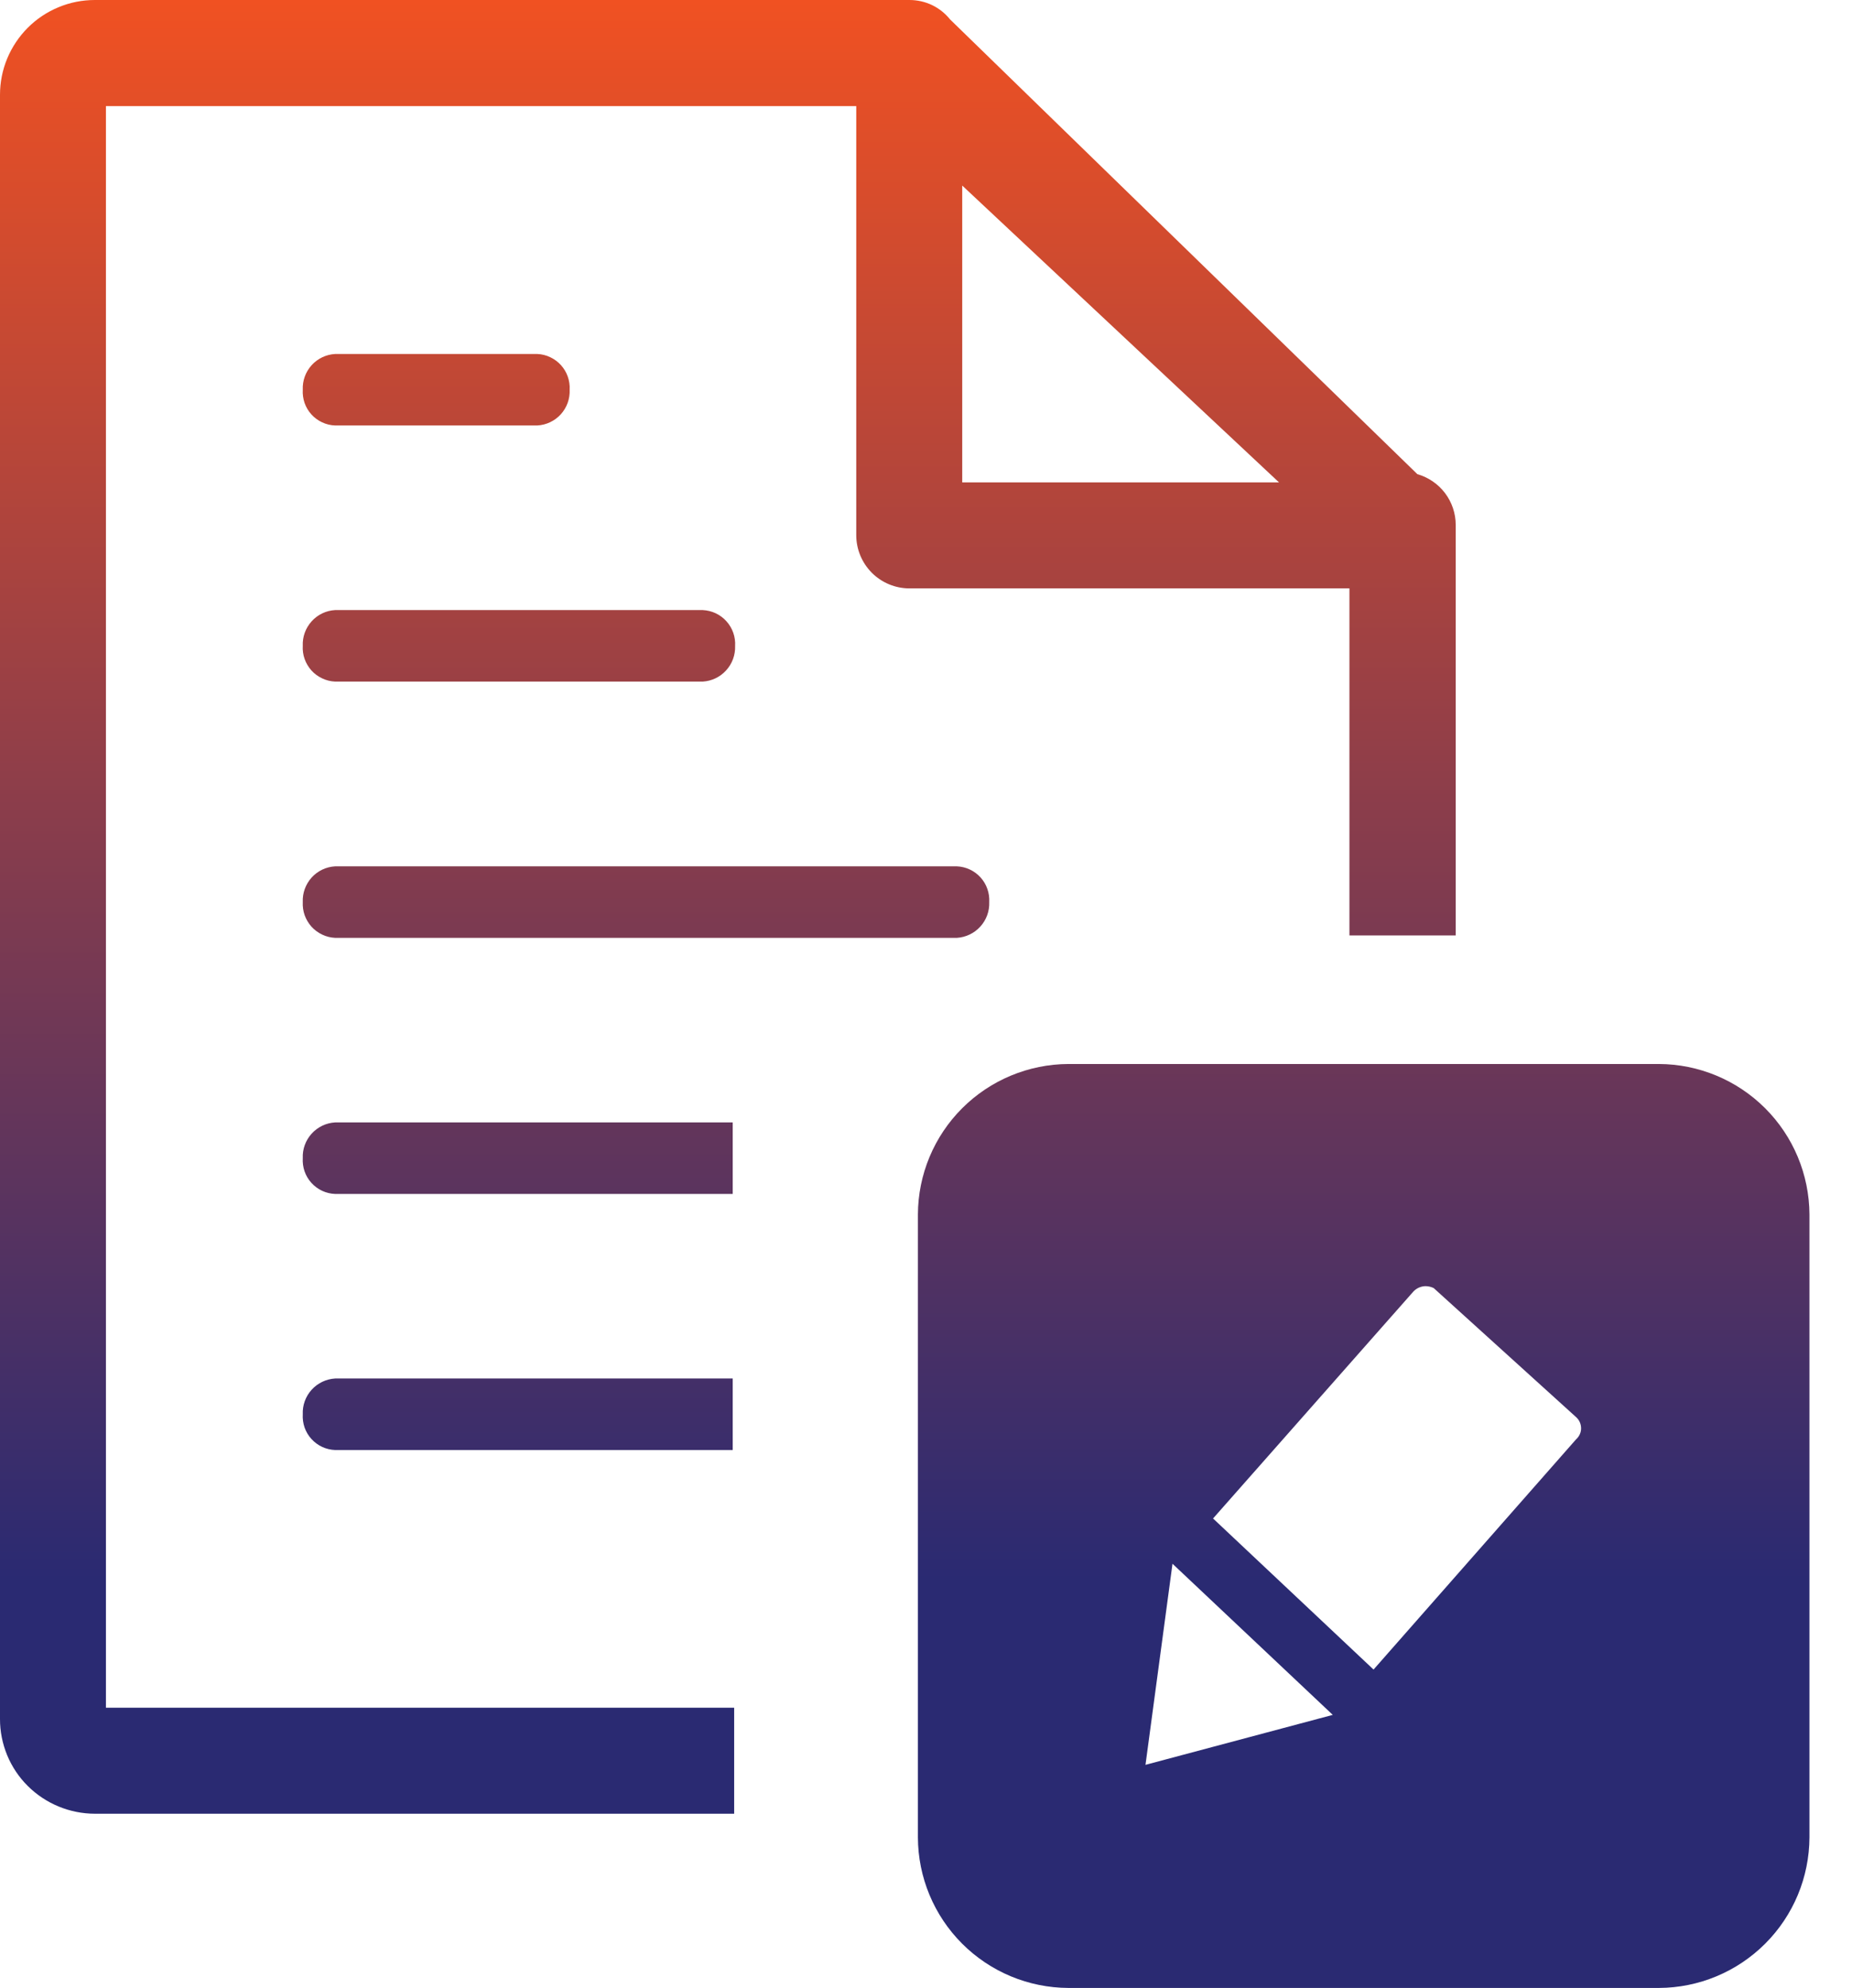 <svg width="41" height="44" viewBox="0 0 41 44" fill="none" xmlns="http://www.w3.org/2000/svg">
<g clip-path="url(#clip0_213_305)">
<path fill-rule="evenodd" clip-rule="evenodd" d="M20.321 40.666V26.881C20.324 25.998 20.677 25.152 21.301 24.529C21.926 23.905 22.772 23.553 23.654 23.55H36.724C37.607 23.553 38.452 23.905 39.077 24.529C39.701 25.152 40.054 25.998 40.058 26.881V40.666C40.055 41.55 39.703 42.396 39.078 43.02C38.453 43.645 37.607 43.997 36.724 44H23.654C22.771 43.997 21.925 43.645 21.3 43.02C20.676 42.396 20.323 41.55 20.321 40.666ZM21.302 4.107L28.316 10.678H21.302V4.107ZM7.419 24.843C7.22 24.854 7.033 24.944 6.899 25.092C6.765 25.24 6.694 25.435 6.703 25.634C6.697 25.734 6.711 25.833 6.743 25.927C6.776 26.021 6.827 26.108 6.894 26.181C6.961 26.255 7.042 26.315 7.132 26.357C7.222 26.399 7.32 26.422 7.419 26.426H16.221V24.843H7.419ZM7.419 30.511C7.22 30.523 7.033 30.612 6.899 30.76C6.765 30.908 6.694 31.103 6.703 31.303C6.697 31.402 6.711 31.502 6.743 31.596C6.776 31.689 6.827 31.776 6.894 31.849C6.961 31.923 7.042 31.983 7.132 32.025C7.222 32.067 7.32 32.09 7.419 32.094H16.221V30.511H7.419ZM7.419 13.503C7.22 13.514 7.033 13.603 6.899 13.752C6.765 13.9 6.694 14.095 6.703 14.294C6.697 14.393 6.711 14.493 6.744 14.586C6.777 14.68 6.829 14.766 6.895 14.84C6.962 14.914 7.043 14.973 7.133 15.015C7.223 15.058 7.32 15.082 7.419 15.086H15.558C15.757 15.074 15.943 14.985 16.076 14.837C16.21 14.69 16.281 14.497 16.274 14.298C16.28 14.198 16.266 14.099 16.233 14.005C16.2 13.911 16.149 13.825 16.082 13.751C16.016 13.677 15.935 13.617 15.845 13.574C15.755 13.532 15.658 13.508 15.558 13.503H7.419ZM7.419 7.835C7.22 7.846 7.033 7.935 6.899 8.083C6.765 8.231 6.694 8.426 6.703 8.626C6.697 8.725 6.711 8.825 6.743 8.919C6.776 9.013 6.827 9.099 6.894 9.173C6.961 9.247 7.042 9.306 7.132 9.348C7.222 9.39 7.32 9.414 7.419 9.417H11.895C12.095 9.406 12.282 9.317 12.416 9.169C12.55 9.021 12.62 8.826 12.611 8.626C12.617 8.527 12.602 8.428 12.569 8.334C12.536 8.241 12.485 8.155 12.418 8.081C12.351 8.008 12.271 7.948 12.181 7.906C12.091 7.863 11.994 7.839 11.895 7.835H7.419ZM7.419 19.175C7.22 19.186 7.033 19.275 6.899 19.423C6.765 19.572 6.694 19.767 6.703 19.966C6.698 20.065 6.712 20.164 6.745 20.258C6.779 20.351 6.83 20.437 6.896 20.511C6.963 20.584 7.043 20.644 7.133 20.686C7.223 20.729 7.32 20.753 7.419 20.758H21.184C21.383 20.745 21.569 20.656 21.703 20.508C21.837 20.36 21.908 20.166 21.9 19.966C21.905 19.867 21.892 19.768 21.858 19.674C21.826 19.58 21.774 19.494 21.707 19.42C21.641 19.347 21.56 19.287 21.47 19.245C21.38 19.203 21.283 19.179 21.184 19.175H7.419ZM32.227 11.62C32.227 11.365 32.144 11.118 31.991 10.915C31.838 10.712 31.622 10.565 31.378 10.495L21.033 0.43C20.925 0.295 20.788 0.187 20.633 0.112C20.477 0.038 20.307 -0 20.134 3.05551e-06H2.102C1.826 -0 1.553 0.053 1.298 0.159C1.043 0.264 0.811 0.418 0.616 0.613C0.421 0.808 0.266 1.04 0.16 1.294C0.054 1.549 3.31107e-06 1.822 3.71273e-06 2.098V38.045C-0.001 38.321 0.054 38.595 0.159 38.85C0.265 39.105 0.42 39.337 0.616 39.531C1.011 39.923 1.545 40.143 2.102 40.144H16.253V37.798H2.345V2.349H18.956V11.845C18.956 12.158 19.081 12.457 19.301 12.678C19.522 12.899 19.822 13.023 20.134 13.023H29.874V20.704H32.227V11.62ZM29.505 37.956L25.359 39.062L25.957 34.611L29.505 37.956ZM26.855 33.609L31.281 28.596C31.315 28.557 31.357 28.525 31.404 28.503C31.451 28.481 31.502 28.469 31.553 28.467C31.618 28.467 31.682 28.481 31.74 28.51L34.901 31.374C34.964 31.435 35 31.517 35.002 31.604C35.004 31.651 34.995 31.699 34.975 31.743C34.956 31.787 34.927 31.826 34.891 31.858L30.408 36.953L26.855 33.609Z" fill="url(#paint0_linear_213_305)"/>
</g>
<defs>
<linearGradient id="paint0_linear_213_305" x1="20.029" y1="0" x2="20.029" y2="44" gradientUnits="userSpaceOnUse">
<stop stop-color="#F05122"/>
<stop offset="0.795" stop-color="#2A2A72"/>
</linearGradient>
<clipPath id="clip0_213_305">
<rect width="40.058" height="44" fill="white"/>
</clipPath>
</defs>
</svg>
